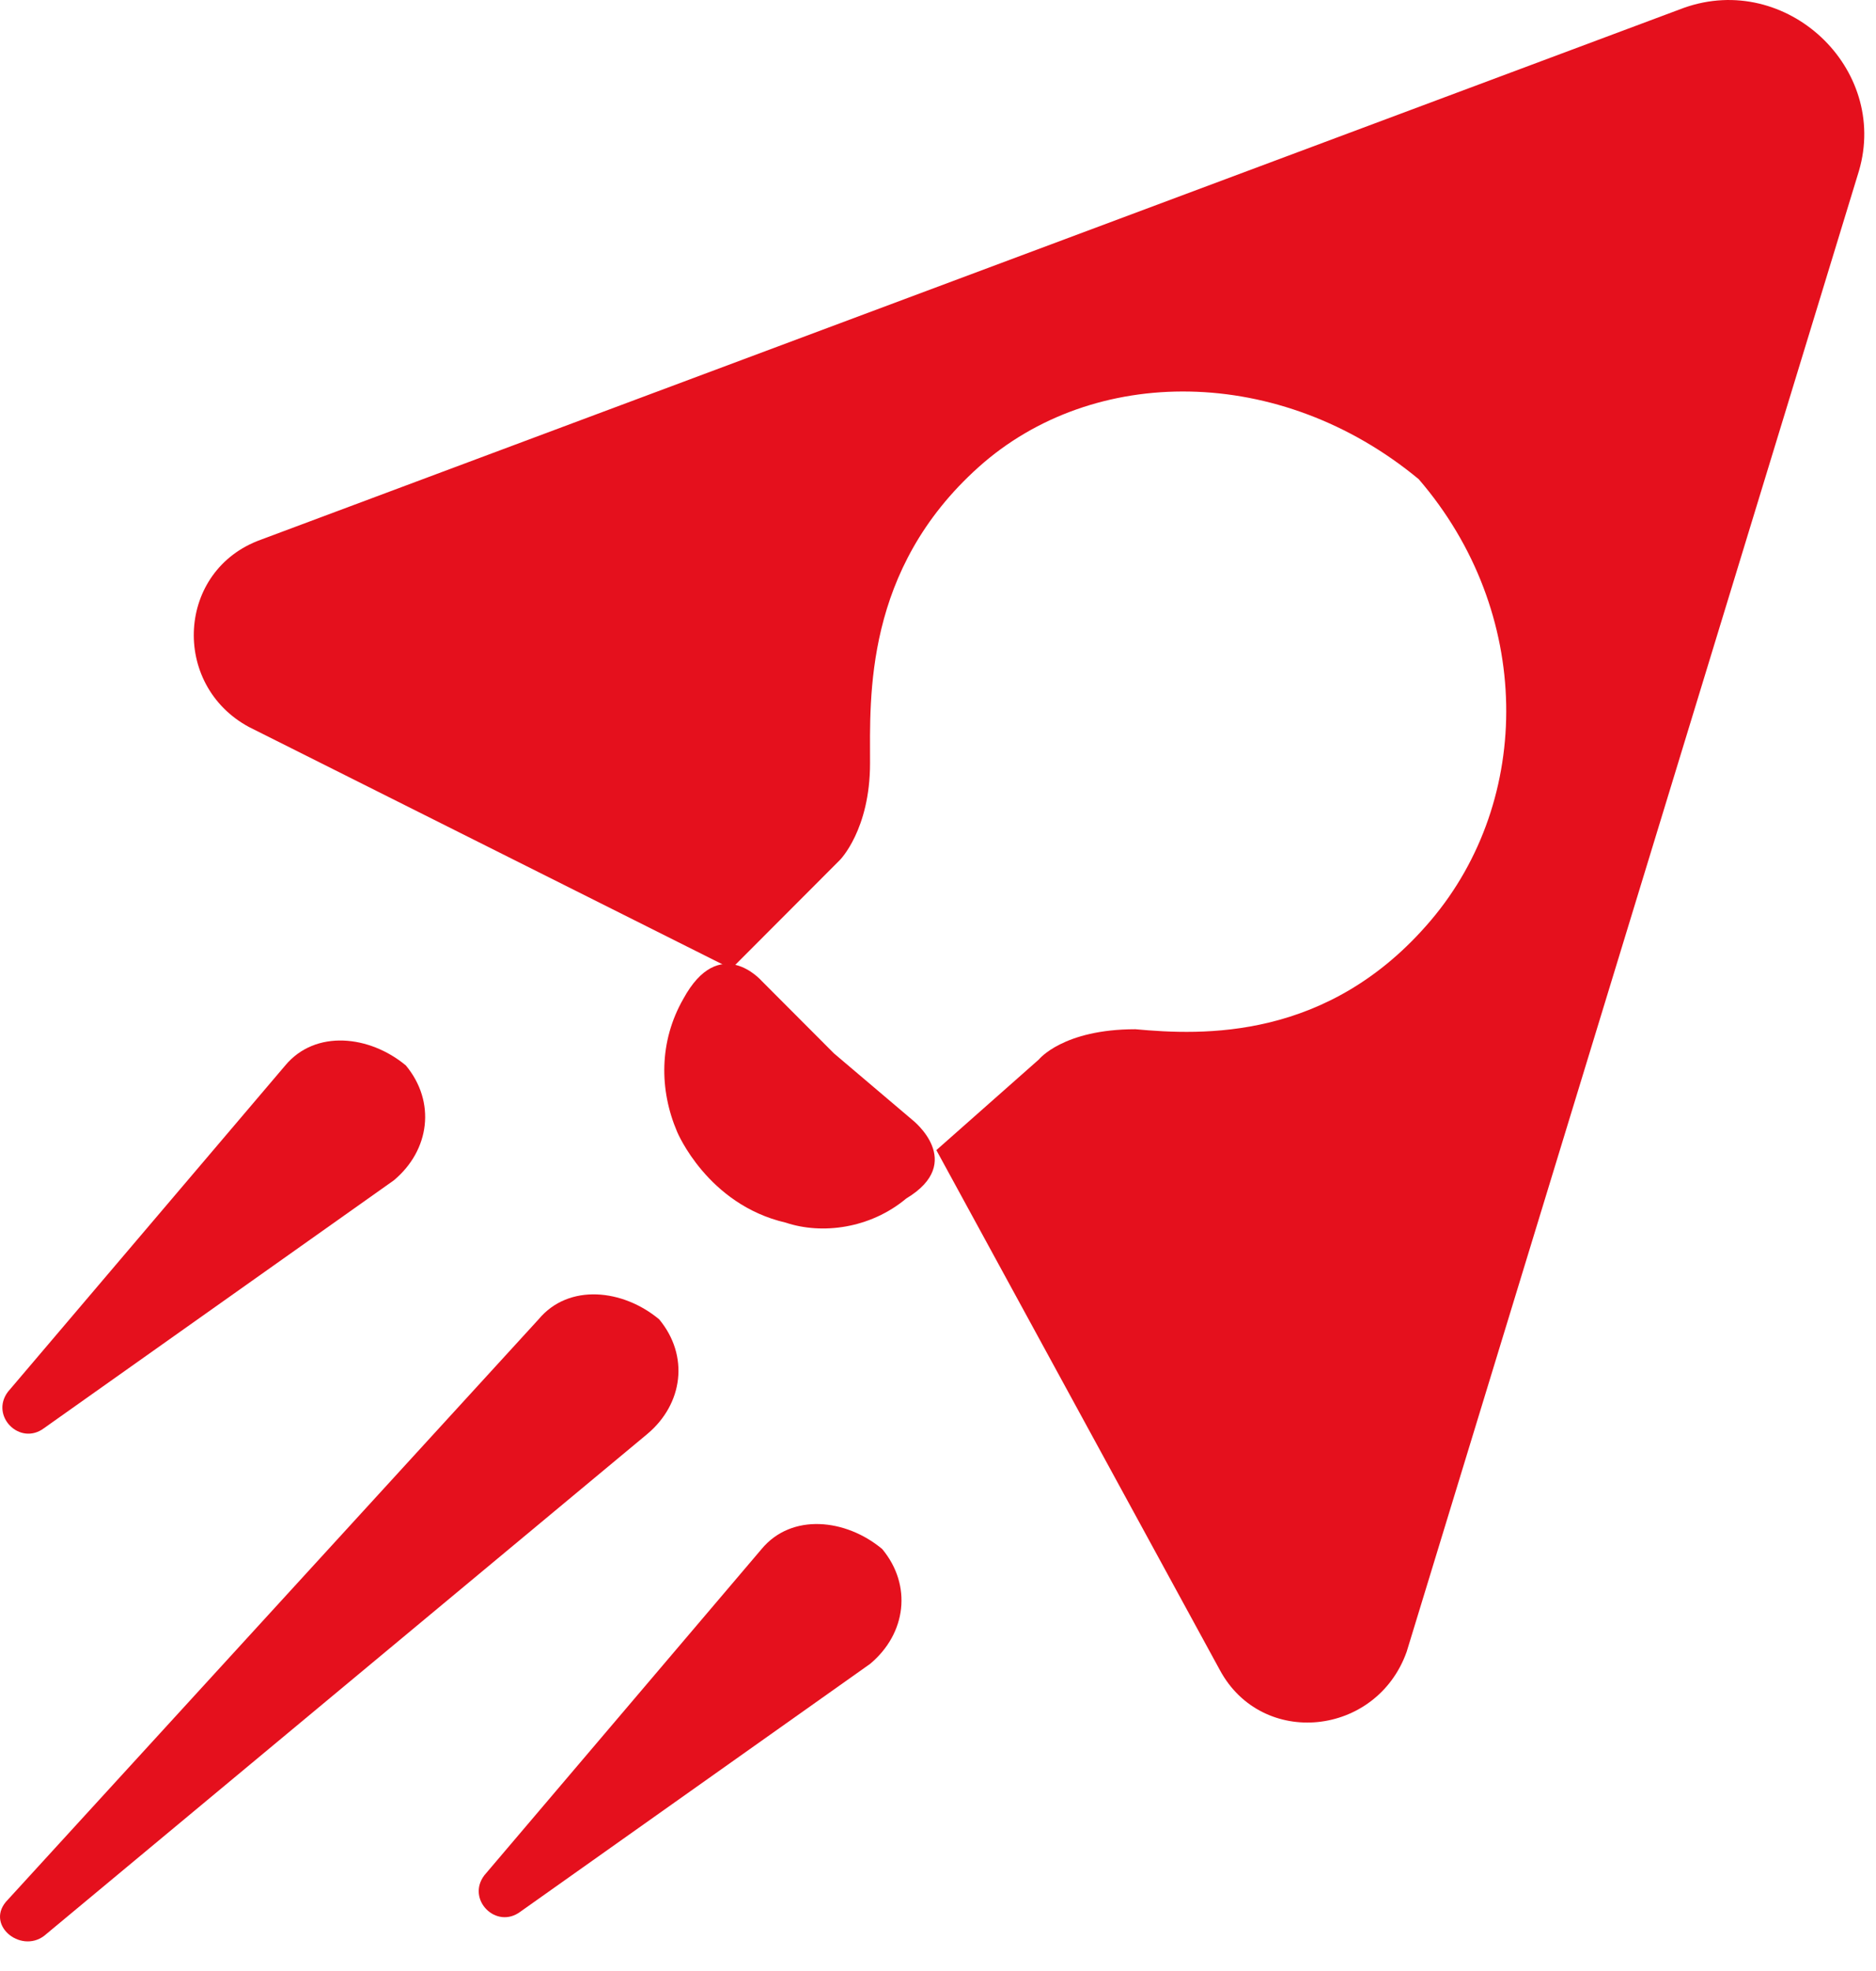 <svg width="40" height="42" viewBox="0 0 40 42" fill="none" xmlns="http://www.w3.org/2000/svg">
<path d="M35.907 0.166L5.566 11.499C3.766 12.143 3.638 14.591 5.309 15.492L15.594 20.644L17.908 18.326C17.908 18.326 18.551 17.682 18.551 16.265C18.551 14.848 18.423 12.143 20.865 9.954C23.308 7.764 27.294 7.764 30.25 10.211C32.693 13.045 32.693 17.038 30.508 19.613C28.322 22.189 25.622 22.061 24.208 21.932C22.665 21.932 22.151 22.576 22.151 22.576L19.965 24.508L26.008 35.584C26.908 37.258 29.351 37.001 29.993 35.197L39.636 3.643C40.279 1.454 38.093 -0.607 35.907 0.166Z" fill="#E5101D"/>
<path d="M19.453 23.864L17.782 22.447L16.239 20.901C16.239 20.901 15.339 19.871 14.568 21.288C14.053 22.189 14.053 23.22 14.439 24.121C14.439 24.121 15.082 25.667 16.753 26.053C17.524 26.311 18.553 26.182 19.324 25.538C20.61 24.765 19.453 23.864 19.453 23.864Z" fill="#E5101D"/>
<path d="M0.941 41.251C0.427 41.638 -0.345 40.993 0.17 40.478L11.483 28.114C12.126 27.341 13.283 27.47 14.055 28.114C14.697 28.887 14.569 29.917 13.797 30.561L0.941 41.251Z" fill="#E5101D"/>
<path d="M0.94 30.432C0.426 30.819 -0.217 30.174 0.168 29.659L6.082 22.704C6.725 21.932 7.882 22.061 8.654 22.704C9.296 23.477 9.168 24.508 8.397 25.152L0.94 30.432Z" fill="#E5101D"/>
<path d="M11.096 40.736C10.582 41.122 9.939 40.478 10.325 39.963L16.239 33.008C16.881 32.235 18.038 32.364 18.81 33.008C19.453 33.781 19.324 34.811 18.553 35.455L11.096 40.736Z" fill="#E5101D"/>
</svg>

